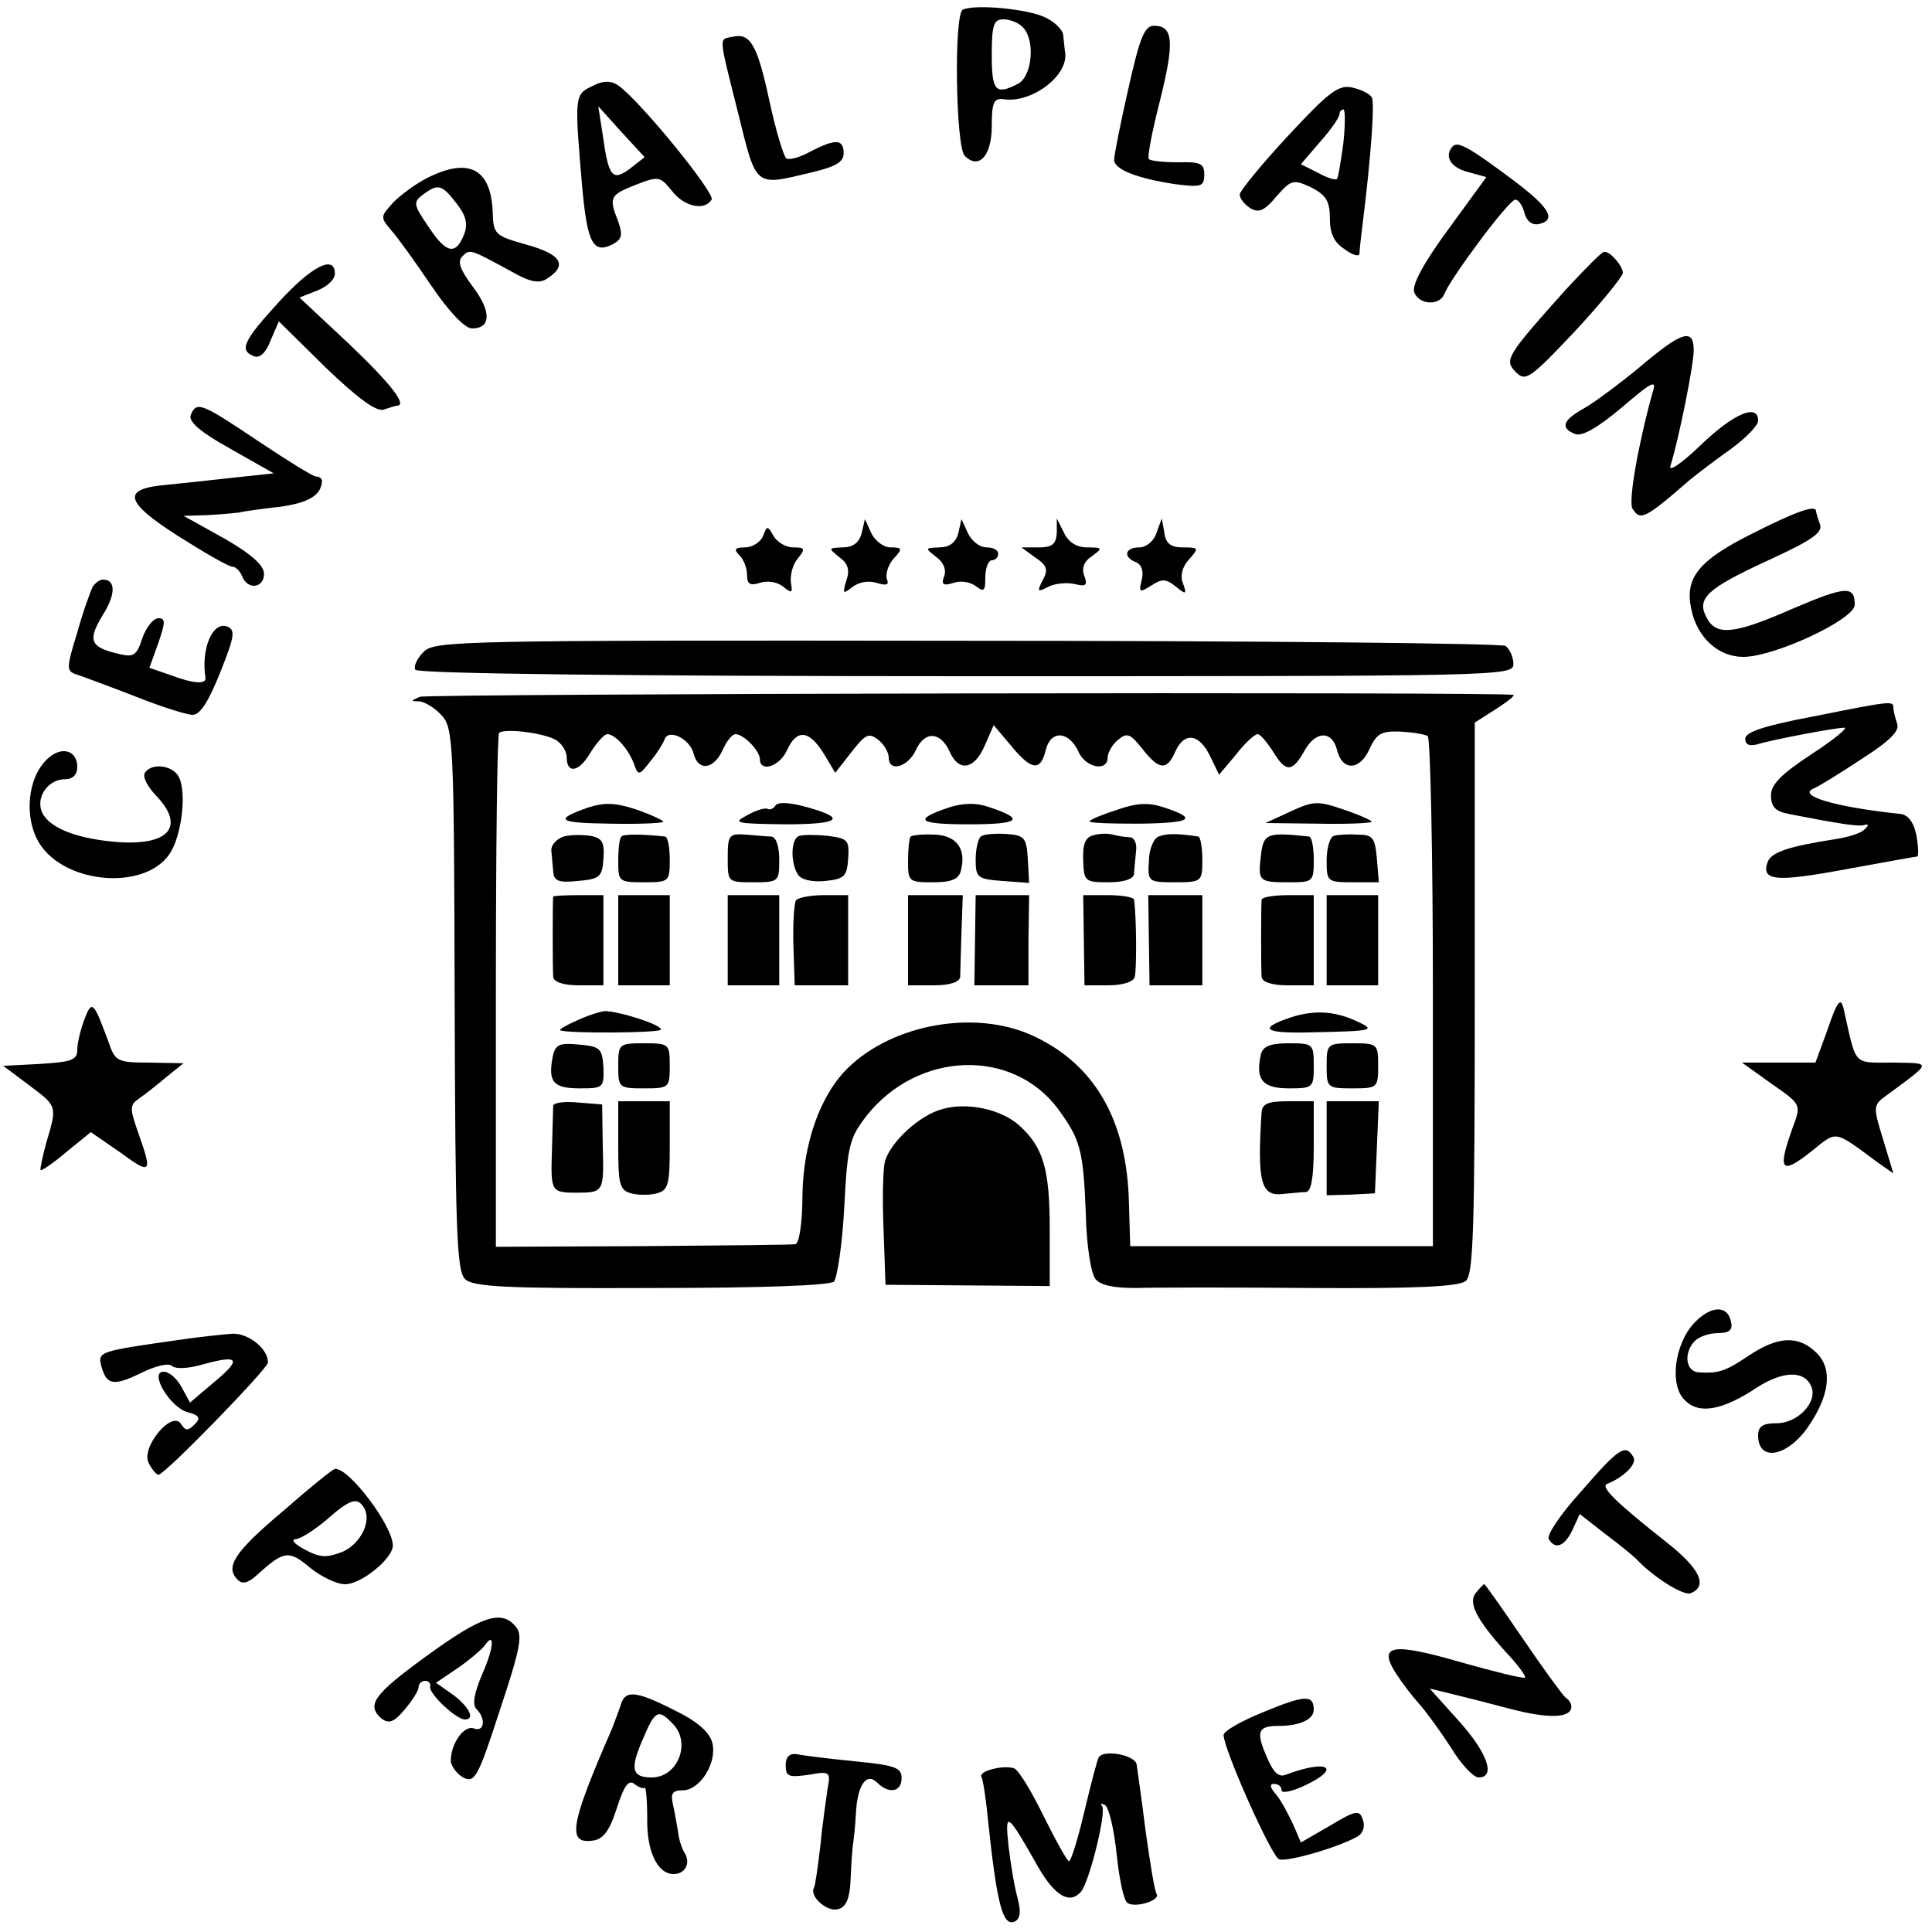 <?xml version="1.0" standalone="no"?>
<!DOCTYPE svg PUBLIC "-//W3C//DTD SVG 20010904//EN"
 "http://www.w3.org/TR/2001/REC-SVG-20010904/DTD/svg10.dtd">
<svg version="1.0" xmlns="http://www.w3.org/2000/svg"
 width="300pt" height="300pt" viewBox="0 0 300 300"
 preserveAspectRatio="xMidYMid meet">
<g transform="translate(0,300) scale(0.1,-0.1)"
fill="#000000" stroke="none">
<path d="M1495 2985 c-14 -7 -11 -213 3 -227 22 -22 42 0 42 46 0 36 3 44 18
42 43 -7 101 36 96 72 -1 6 -2 19 -3 27 0 8 -13 21 -28 28 -27 13 -108 21
-128 12z m93 -27 c20 -20 15 -76 -7 -88 -35 -18 -41 -12 -41 45 0 46 3 55 18
55 10 0 23 -5 30 -12z"/>
<path d="M1752 2862 c-12 -53 -22 -103 -22 -110 0 -15 35 -29 95 -38 40 -5 45
-4 45 15 0 17 -6 20 -40 19 -23 0 -43 2 -46 5 -3 2 5 43 17 90 23 92 21 117
-9 117 -15 0 -22 -18 -40 -98z"/>
<path d="M1138 2943 c-22 -5 -23 6 8 -118 29 -117 25 -114 113 -93 38 9 51 16
51 30 0 22 -12 23 -51 3 -16 -9 -33 -14 -38 -11 -4 3 -16 42 -26 88 -19 89
-30 107 -57 101z"/>
<path d="M919 2866 c-27 -13 -27 -16 -15 -156 8 -88 17 -105 48 -89 14 8 15
14 8 35 -15 38 -13 41 27 57 36 14 38 13 56 -9 19 -25 51 -32 62 -14 6 10
-114 157 -146 178 -11 7 -23 7 -40 -2z m59 -128 c-27 -20 -33 -13 -42 52 l-7
45 36 -40 36 -39 -23 -18z"/>
<path d="M2000 2789 c-41 -44 -75 -86 -75 -91 0 -6 7 -15 16 -21 13 -8 22 -5
41 18 23 26 26 27 54 14 23 -12 29 -21 29 -48 0 -24 7 -38 23 -48 12 -9 22
-12 23 -7 0 5 2 23 4 39 14 111 20 197 15 204 -3 5 -16 12 -30 15 -21 5 -36
-6 -100 -75z m86 -11 c-4 -29 -8 -54 -10 -56 -3 -2 -16 2 -30 10 l-26 13 30
35 c17 19 30 38 30 43 0 4 3 7 6 7 3 0 3 -23 0 -52z"/>
<path d="M2256 2773 c-14 -15 -4 -33 23 -40 l29 -8 -59 -81 c-39 -53 -57 -87
-53 -98 8 -20 40 -21 47 -2 10 25 100 146 110 146 5 0 11 -9 14 -20 3 -13 12
-20 22 -18 29 6 17 26 -39 68 -68 51 -86 61 -94 53z"/>
<path d="M664 2724 c-18 -9 -41 -26 -53 -38 -20 -22 -21 -23 -4 -43 10 -11 38
-50 63 -87 27 -40 52 -66 63 -66 30 0 30 27 1 65 -20 27 -24 39 -16 47 12 12
11 12 86 -29 21 -11 34 -13 45 -6 33 21 23 38 -31 53 -50 14 -52 16 -53 52 -3
66 -37 84 -101 52z m45 -40 c14 -18 18 -31 12 -47 -13 -34 -28 -31 -55 10 -24
35 -25 39 -9 51 23 17 29 16 52 -14z"/>
<path d="M2432 2551 c-93 -104 -97 -110 -78 -129 15 -15 22 -10 91 63 41 44
74 85 75 91 0 11 -20 34 -29 33 -4 0 -30 -27 -59 -58z"/>
<path d="M433 2531 c-55 -60 -62 -75 -39 -84 9 -4 19 5 26 24 l13 30 73 -72
c50 -48 79 -69 90 -65 9 3 18 6 20 6 17 0 -7 32 -73 95 l-78 73 28 11 c15 6
27 17 27 26 0 30 -36 12 -87 -44z"/>
<path d="M2545 2429 c-33 -27 -72 -56 -87 -64 -32 -18 -35 -30 -12 -39 11 -4
35 10 72 41 49 42 55 44 48 23 -22 -79 -38 -169 -31 -180 12 -19 19 -16 88 44
12 10 41 32 65 49 23 17 42 36 42 44 0 27 -38 11 -89 -38 -30 -29 -51 -43 -47
-32 14 46 36 157 36 179 0 35 -18 30 -85 -27z"/>
<path d="M296 2355 c-3 -10 15 -26 62 -52 l67 -38 -65 -7 c-36 -4 -82 -9 -103
-11 -68 -6 -64 -26 19 -79 41 -26 79 -48 85 -48 5 0 12 -7 15 -15 9 -22 34
-18 34 4 0 13 -20 31 -62 55 l-63 35 35 1 c19 1 42 3 50 4 8 2 37 6 64 9 45 6
65 18 66 40 0 4 -4 7 -9 7 -5 0 -45 25 -90 55 -88 59 -96 63 -105 40z"/>
<path d="M2720 2171 c-82 -41 -104 -68 -94 -116 9 -45 42 -75 81 -75 48 0 173
58 173 81 0 30 -14 29 -96 -6 -91 -40 -119 -43 -134 -14 -16 30 0 45 98 90 65
30 83 42 78 55 -3 8 -6 18 -6 20 0 11 -31 0 -100 -35z"/>
<path d="M1338 2172 c-4 -15 -14 -22 -30 -22 -22 -1 -22 -1 -5 -15 14 -10 17
-20 11 -37 -6 -20 -5 -21 9 -10 10 8 25 11 38 7 16 -5 20 -3 16 6 -2 8 2 22
11 32 14 15 13 17 -5 17 -11 0 -24 10 -30 22 l-10 22 -5 -22z"/>
<path d="M1488 2172 c-4 -15 -14 -22 -30 -22 -22 -1 -22 -1 -4 -15 11 -8 16
-20 12 -30 -5 -13 -1 -15 15 -10 11 4 26 1 34 -5 13 -10 15 -8 15 14 0 14 5
26 10 26 6 0 10 5 10 10 0 6 -8 10 -18 10 -11 0 -23 10 -29 22 l-10 22 -5 -22z"/>
<path d="M1641 2173 c-1 -18 -7 -23 -28 -23 l-27 0 22 -16 c18 -12 20 -19 11
-35 -9 -18 -8 -19 9 -10 10 5 29 7 41 4 17 -4 20 -2 15 12 -5 12 -1 23 11 31
18 13 17 14 -7 14 -16 0 -29 8 -36 23 l-11 22 0 -22z"/>
<path d="M1796 2173 c-4 -13 -16 -23 -27 -23 -22 0 -26 -15 -5 -23 9 -4 12
-14 9 -27 -5 -20 -4 -21 15 -9 17 11 23 10 38 -2 16 -13 17 -12 11 5 -5 12 -1
26 9 37 16 18 16 19 -9 19 -19 0 -27 6 -29 23 l-4 22 -8 -22z"/>
<path d="M1185 2168 c-4 -10 -17 -18 -28 -18 -16 0 -18 -3 -9 -12 7 -7 12 -20
12 -31 0 -14 5 -17 20 -12 12 4 28 1 36 -6 14 -11 15 -10 12 7 -1 12 3 28 11
37 12 15 11 17 -7 17 -12 0 -25 8 -31 18 -9 16 -10 16 -16 0z"/>
<path d="M144 2089 c-3 -6 -15 -38 -24 -71 -17 -55 -17 -60 -2 -65 9 -3 50
-18 91 -34 40 -16 81 -29 90 -29 12 0 25 21 43 66 22 55 24 66 11 71 -23 9
-41 -35 -34 -79 2 -11 -18 -10 -55 4 l-32 11 14 39 c11 32 11 38 0 38 -8 0
-19 -14 -25 -31 -9 -28 -14 -30 -38 -24 -43 10 -47 21 -24 59 21 33 21 56 1
56 -5 0 -12 -5 -16 -11z"/>
<path d="M658 1988 c-11 -11 -16 -23 -13 -28 4 -6 322 -10 856 -10 834 0 849
0 849 19 0 11 -6 23 -12 28 -7 4 -384 8 -838 8 -785 1 -825 0 -842 -17z"/>
<path d="M652 1918 c-14 -6 -15 -7 -1 -7 9 -1 24 -10 35 -22 18 -20 19 -43 20
-441 1 -355 3 -421 16 -434 12 -12 60 -15 288 -14 177 0 278 4 285 10 5 6 13
58 16 116 5 96 8 107 35 142 80 100 226 105 297 10 35 -48 39 -64 43 -161 1
-51 8 -94 15 -103 8 -10 29 -14 63 -14 28 1 152 1 274 0 158 -1 228 2 238 11
12 9 14 83 14 439 l0 428 33 21 c17 11 30 21 27 22 -25 5 -1685 2 -1698 -3z
m214 -69 c8 -6 14 -17 14 -25 0 -26 19 -23 36 6 10 16 22 30 27 30 12 0 32
-22 41 -45 7 -20 8 -20 26 3 10 12 20 28 22 34 6 17 39 1 45 -22 7 -28 31 -25
45 5 6 14 15 25 20 25 13 0 38 -26 38 -39 0 -21 31 -11 42 14 15 33 34 32 57
-5 l18 -30 25 32 c22 28 27 31 42 19 9 -7 16 -20 16 -27 0 -24 30 -15 42 11
14 31 39 29 53 -3 14 -31 38 -27 54 10 l14 32 27 -32 c32 -39 46 -40 54 -6 8
31 36 29 51 -4 11 -24 45 -31 45 -8 0 7 7 20 16 27 14 12 19 10 38 -14 26 -33
38 -34 51 -4 14 31 37 28 54 -7 l14 -29 26 31 c14 18 29 32 34 32 4 0 15 -13
25 -29 19 -31 29 -30 48 4 17 30 42 31 50 1 8 -34 36 -33 51 2 11 23 18 27 47
26 19 -1 38 -4 43 -7 4 -3 8 -182 8 -399 l0 -393 -235 0 -235 0 -2 67 c-3 130
-54 217 -152 261 -88 39 -213 17 -283 -50 -44 -42 -71 -118 -72 -200 0 -41 -5
-74 -11 -75 -5 -1 -112 -2 -237 -3 l-228 -1 0 396 c0 218 2 399 5 402 9 8 77
-1 91 -13z"/>
<path d="M913 1746 c-54 -19 -47 -24 36 -25 45 -1 81 1 81 3 0 2 -19 11 -42
19 -33 11 -50 11 -75 3z"/>
<path d="M1204 1749 c-3 -5 -9 -7 -12 -5 -4 2 -18 -2 -32 -10 -23 -12 -18 -13
60 -14 87 0 96 10 28 28 -23 6 -40 7 -44 1z"/>
<path d="M1473 1746 c-56 -19 -48 -26 32 -26 79 0 88 8 30 27 -20 7 -40 6 -62
-1z"/>
<path d="M1736 1743 c-22 -7 -42 -15 -44 -18 -3 -3 32 -4 77 -4 83 1 92 8 36
26 -22 7 -41 6 -69 -4z"/>
<path d="M2004 1740 l-39 -18 83 -1 c45 -1 82 1 82 3 0 2 -20 11 -44 19 -40
14 -47 13 -82 -3z"/>
<path d="M875 1701 c-11 -4 -19 -13 -19 -21 1 -8 2 -23 3 -33 1 -15 8 -18 38
-15 34 3 38 6 40 34 2 26 -2 33 -20 36 -12 2 -31 2 -42 -1z"/>
<path d="M965 1701 c-3 -2 -5 -19 -5 -38 0 -32 1 -33 40 -33 39 0 40 1 40 35
0 19 -3 35 -7 36 -37 4 -65 4 -68 0z"/>
<path d="M1130 1668 c0 -38 0 -38 40 -38 39 0 40 1 40 35 0 21 -5 35 -12 36
-7 0 -25 2 -40 3 -26 2 -28 -1 -28 -36z"/>
<path d="M1241 1702 c-13 -4 -14 -41 -2 -60 5 -8 22 -12 42 -10 30 3 34 7 36
34 2 29 0 32 -31 36 -19 2 -39 2 -45 0z"/>
<path d="M1414 1701 c-2 -2 -4 -19 -4 -38 0 -32 1 -33 39 -33 29 0 40 5 43 18
9 34 -7 55 -41 56 -18 1 -35 -1 -37 -3z"/>
<path d="M1523 1701 c-4 -3 -8 -19 -8 -36 0 -28 3 -30 42 -33 l41 -3 -2 37
c-2 33 -5 37 -33 39 -17 1 -35 0 -40 -4z"/>
<path d="M1698 1703 c-13 -3 -17 -14 -16 -39 1 -33 3 -34 40 -34 23 0 38 5 39
13 0 6 2 22 3 35 2 12 -3 22 -10 22 -7 0 -18 2 -26 4 -7 2 -21 2 -30 -1z"/>
<path d="M1799 1701 c-8 -3 -15 -21 -15 -38 -2 -32 -1 -33 40 -33 42 0 43 1
43 35 0 19 -3 35 -6 36 -33 5 -50 5 -62 0z"/>
<path d="M1958 1672 c-5 -41 -3 -42 44 -42 37 0 38 1 38 35 0 19 -3 35 -7 36
-66 7 -71 5 -75 -29z"/>
<path d="M2071 1702 c-6 -2 -11 -19 -11 -38 0 -33 1 -34 41 -34 l40 0 -3 37
c-3 32 -6 37 -30 37 -14 1 -31 0 -37 -2z"/>
<path d="M859 1608 c-1 -4 -1 -111 0 -125 1 -8 16 -13 40 -13 l38 0 0 70 0 70
-38 0 c-22 0 -39 -1 -40 -2z"/>
<path d="M960 1540 l0 -70 40 0 40 0 0 70 0 70 -40 0 -40 0 0 -70z"/>
<path d="M1130 1540 l0 -70 40 0 40 0 0 70 0 70 -40 0 -40 0 0 -70z"/>
<path d="M1236 1602 c-3 -5 -5 -37 -4 -70 l2 -62 41 0 42 0 0 70 0 70 -38 0
c-21 0 -40 -4 -43 -8z"/>
<path d="M1410 1540 l0 -70 40 0 c25 0 40 5 41 13 0 6 1 38 2 70 l2 57 -42 0
-43 0 0 -70z"/>
<path d="M1514 1540 l-1 -70 42 0 42 0 0 70 1 70 -42 0 -41 0 -1 -70z"/>
<path d="M1683 1540 l1 -70 37 0 c21 0 39 5 41 13 3 10 3 89 -1 120 -1 4 -19
7 -40 7 l-39 0 1 -70z"/>
<path d="M1784 1540 l1 -70 41 0 41 0 0 70 0 70 -42 0 -42 0 1 -70z"/>
<path d="M1959 1603 c-1 -12 -1 -107 0 -120 1 -8 16 -13 41 -13 l40 0 0 70 0
70 -40 0 c-22 0 -40 -3 -41 -7z"/>
<path d="M2060 1540 l0 -70 40 0 40 0 0 70 0 70 -40 0 -40 0 0 -70z"/>
<path d="M895 1415 c-16 -7 -28 -14 -25 -15 15 -5 152 -4 156 1 4 7 -65 29
-87 29 -8 -1 -27 -7 -44 -15z"/>
<path d="M1998 1418 c-45 -16 -32 -23 39 -21 97 2 101 3 68 18 -35 16 -69 17
-107 3z"/>
<path d="M858 1358 c-7 -38 1 -48 42 -48 37 0 38 1 37 33 -2 29 -5 32 -38 35
-31 3 -37 0 -41 -20z"/>
<path d="M960 1345 c0 -34 1 -35 40 -35 39 0 40 1 40 35 0 34 -1 35 -40 35
-39 0 -40 -1 -40 -35z"/>
<path d="M1958 1363 c-9 -39 2 -53 43 -53 38 0 39 1 39 35 0 34 -1 35 -39 35
-29 0 -40 -5 -43 -17z"/>
<path d="M2060 1345 c0 -34 1 -35 40 -35 39 0 40 1 40 35 0 34 -1 35 -40 35
-39 0 -40 -1 -40 -35z"/>
<path d="M859 1283 c0 -4 -1 -36 -2 -71 -2 -62 -1 -64 38 -64 42 0 43 1 41 70
l-1 67 -37 3 c-21 2 -38 0 -39 -5z"/>
<path d="M960 1221 c0 -60 2 -69 20 -74 11 -3 29 -3 40 0 18 5 20 14 20 74 l0
69 -40 0 -40 0 0 -69z"/>
<path d="M1959 1273 c-7 -109 -1 -131 33 -127 13 1 29 3 36 3 8 1 12 22 12 71
l0 70 -40 0 c-31 0 -40 -4 -41 -17z"/>
<path d="M2060 1217 l0 -73 38 1 37 2 3 71 3 72 -41 0 -40 0 0 -73z"/>
<path d="M2813 1887 c-74 -14 -103 -24 -103 -34 0 -9 6 -12 18 -9 22 7 121 26
136 26 6 0 -17 -19 -51 -41 -47 -31 -63 -47 -63 -64 0 -18 7 -25 28 -29 77
-15 108 -20 117 -17 7 2 7 -1 0 -7 -5 -6 -26 -12 -45 -15 -71 -11 -99 -20
-105 -35 -11 -30 12 -32 120 -12 60 11 110 20 112 20 2 0 2 11 0 25 -3 24 -12
39 -25 41 -105 11 -163 29 -135 40 7 3 40 23 73 45 44 28 60 44 56 55 -3 9 -6
20 -6 25 0 11 -2 11 -127 -14z"/>
<path d="M79 1826 c-33 -24 -43 -85 -22 -128 34 -70 167 -84 207 -23 18 28 26
93 14 118 -9 19 -43 23 -53 7 -4 -6 4 -21 16 -34 49 -50 21 -81 -65 -73 -63 6
-104 24 -112 49 -7 23 12 48 37 48 12 0 19 7 19 19 0 24 -21 32 -41 17z"/>
<path d="M2837 1399 l-18 -49 -57 0 -57 0 46 -33 c46 -32 46 -32 33 -67 -24
-67 -19 -75 26 -40 44 35 35 37 107 -16 l23 -16 -16 53 c-16 52 -16 53 8 70
69 51 68 48 7 49 -62 0 -56 -6 -75 78 -5 26 -10 21 -27 -29z"/>
<path d="M131 1417 c-6 -16 -11 -37 -11 -47 0 -16 -9 -19 -57 -22 l-58 -3 40
-30 c44 -33 44 -32 27 -89 -6 -22 -10 -41 -9 -43 2 -1 20 11 41 29 l37 30 45
-31 c49 -36 51 -33 29 29 -14 40 -14 44 2 55 10 7 29 22 43 34 l25 20 -53 1
c-48 0 -53 2 -62 28 -25 68 -27 70 -39 39z"/>
<path d="M1464 1278 c-36 -9 -82 -52 -90 -82 -3 -12 -4 -59 -2 -106 l3 -85
128 -1 127 -1 0 89 c0 93 -10 127 -48 161 -27 24 -79 36 -118 25z"/>
<path d="M2631 946 c-31 -33 -39 -97 -15 -120 22 -23 59 -16 113 20 41 26 74
26 84 0 9 -24 -22 -56 -54 -56 -22 0 -29 -5 -29 -19 0 -42 46 -33 78 14 33 48
38 89 13 114 -28 28 -60 26 -104 -3 -37 -25 -48 -29 -79 -27 -21 1 -24 31 -6
49 7 7 23 12 36 12 17 0 23 5 20 17 -5 27 -31 26 -57 -1z"/>
<path d="M275 919 c-120 -17 -123 -18 -118 -39 8 -31 19 -33 62 -12 22 11 43
16 48 11 5 -5 24 -4 43 1 60 17 67 11 25 -24 l-40 -34 -13 24 c-7 13 -19 24
-28 24 -23 0 10 -56 38 -63 18 -5 20 -9 10 -19 -10 -10 -14 -10 -21 1 -14 22
-63 -37 -50 -61 5 -10 12 -18 15 -18 10 0 169 164 170 174 1 21 -30 46 -55 45
-14 -1 -53 -5 -86 -10z"/>
<path d="M2456 685 c-32 -35 -55 -69 -51 -75 10 -17 25 -11 37 15 l11 24 41
-32 c23 -17 43 -34 46 -37 26 -28 73 -58 85 -54 28 11 14 39 -37 79 -81 64
-104 87 -92 91 27 11 47 32 40 42 -12 20 -22 14 -80 -53z"/>
<path d="M440 654 c-76 -64 -91 -87 -71 -107 8 -8 17 -5 33 10 39 35 47 36 79
9 17 -14 42 -26 55 -26 25 0 74 40 74 60 0 31 -69 122 -90 119 -3 0 -39 -29
-80 -65z m125 5 c13 -20 -5 -57 -34 -69 -24 -9 -34 -9 -58 4 -15 8 -22 15 -14
16 7 0 29 14 48 30 36 32 48 36 58 19z"/>
<path d="M2292 527 c-13 -15 0 -41 46 -92 19 -20 32 -38 30 -40 -2 -2 -47 9
-100 24 -107 31 -129 27 -100 -18 9 -14 25 -35 35 -46 10 -11 32 -41 49 -67
16 -27 36 -48 44 -48 27 0 14 38 -31 88 l-45 50 33 -8 c17 -4 60 -15 94 -24
58 -15 93 -14 93 4 0 5 -4 11 -9 14 -4 3 -34 44 -66 91 -32 47 -59 85 -60 85
-2 0 -7 -6 -13 -13z"/>
<path d="M663 429 c-83 -60 -95 -77 -70 -98 11 -8 19 -5 35 14 12 14 22 30 22
35 0 6 5 10 10 10 6 0 9 -4 8 -9 -3 -10 40 -51 54 -51 16 0 7 19 -18 38 l-27
19 34 23 c19 13 37 29 41 34 17 25 15 -3 -3 -43 -13 -31 -16 -48 -9 -55 15
-15 12 -36 -4 -30 -15 6 -36 -23 -36 -50 0 -8 9 -20 19 -26 18 -9 23 -1 57
104 32 96 36 117 25 130 -22 27 -53 17 -138 -45z"/>
<path d="M964 353 c-3 -10 -10 -27 -14 -38 -65 -149 -70 -179 -29 -173 16 2
26 16 37 51 11 34 18 44 27 37 6 -5 14 -8 16 -6 2 2 4 -19 4 -47 -1 -52 16
-87 41 -87 18 0 27 17 17 33 -4 6 -9 21 -10 32 -2 11 -5 30 -8 43 -4 17 -1 22
15 22 27 0 54 43 46 74 -4 16 -23 33 -58 50 -61 31 -77 32 -84 9z m80 -29 c30
-29 9 -84 -32 -84 -31 0 -34 13 -14 59 19 45 24 48 46 25z"/>
<path d="M1963 342 c-35 -14 -63 -30 -63 -36 0 -22 74 -188 86 -193 13 -5 97
20 123 36 8 5 11 16 7 26 -5 15 -11 14 -51 -10 l-45 -26 -12 28 c-7 15 -18 36
-26 46 -10 11 -11 17 -4 17 7 0 12 -4 12 -10 0 -5 16 -2 35 7 60 28 37 42 -29
17 -11 -4 -19 4 -29 28 -17 39 -14 48 18 48 33 0 55 10 55 25 0 24 -14 23 -77
-3z"/>
<path d="M1220 259 c0 -18 5 -19 35 -15 34 6 35 5 30 -22 -2 -15 -8 -54 -11
-87 -4 -33 -8 -63 -10 -66 -8 -14 22 -40 39 -33 12 4 17 18 18 50 1 24 3 49 4
54 1 6 3 25 4 43 2 44 16 66 33 49 18 -18 38 -15 38 7 0 16 -10 20 -72 26 -40
4 -81 9 -90 11 -12 2 -18 -4 -18 -17z"/>
<path d="M1706 271 c-2 -3 -12 -41 -22 -83 -10 -43 -21 -78 -24 -78 -3 0 -20
31 -39 69 -19 39 -39 72 -46 75 -16 6 -56 -4 -51 -13 2 -3 7 -33 10 -66 14
-132 23 -166 41 -159 9 4 11 14 5 37 -5 18 -11 54 -14 81 -6 55 -2 52 46 -33
26 -45 49 -59 67 -38 13 17 40 125 32 133 -3 4 -1 4 5 1 6 -4 14 -38 18 -77 4
-38 11 -72 17 -75 12 -8 51 4 45 14 -3 4 -10 47 -17 97 -6 49 -13 96 -14 104
-2 15 -52 24 -59 11z"/>
</g>
</svg>
